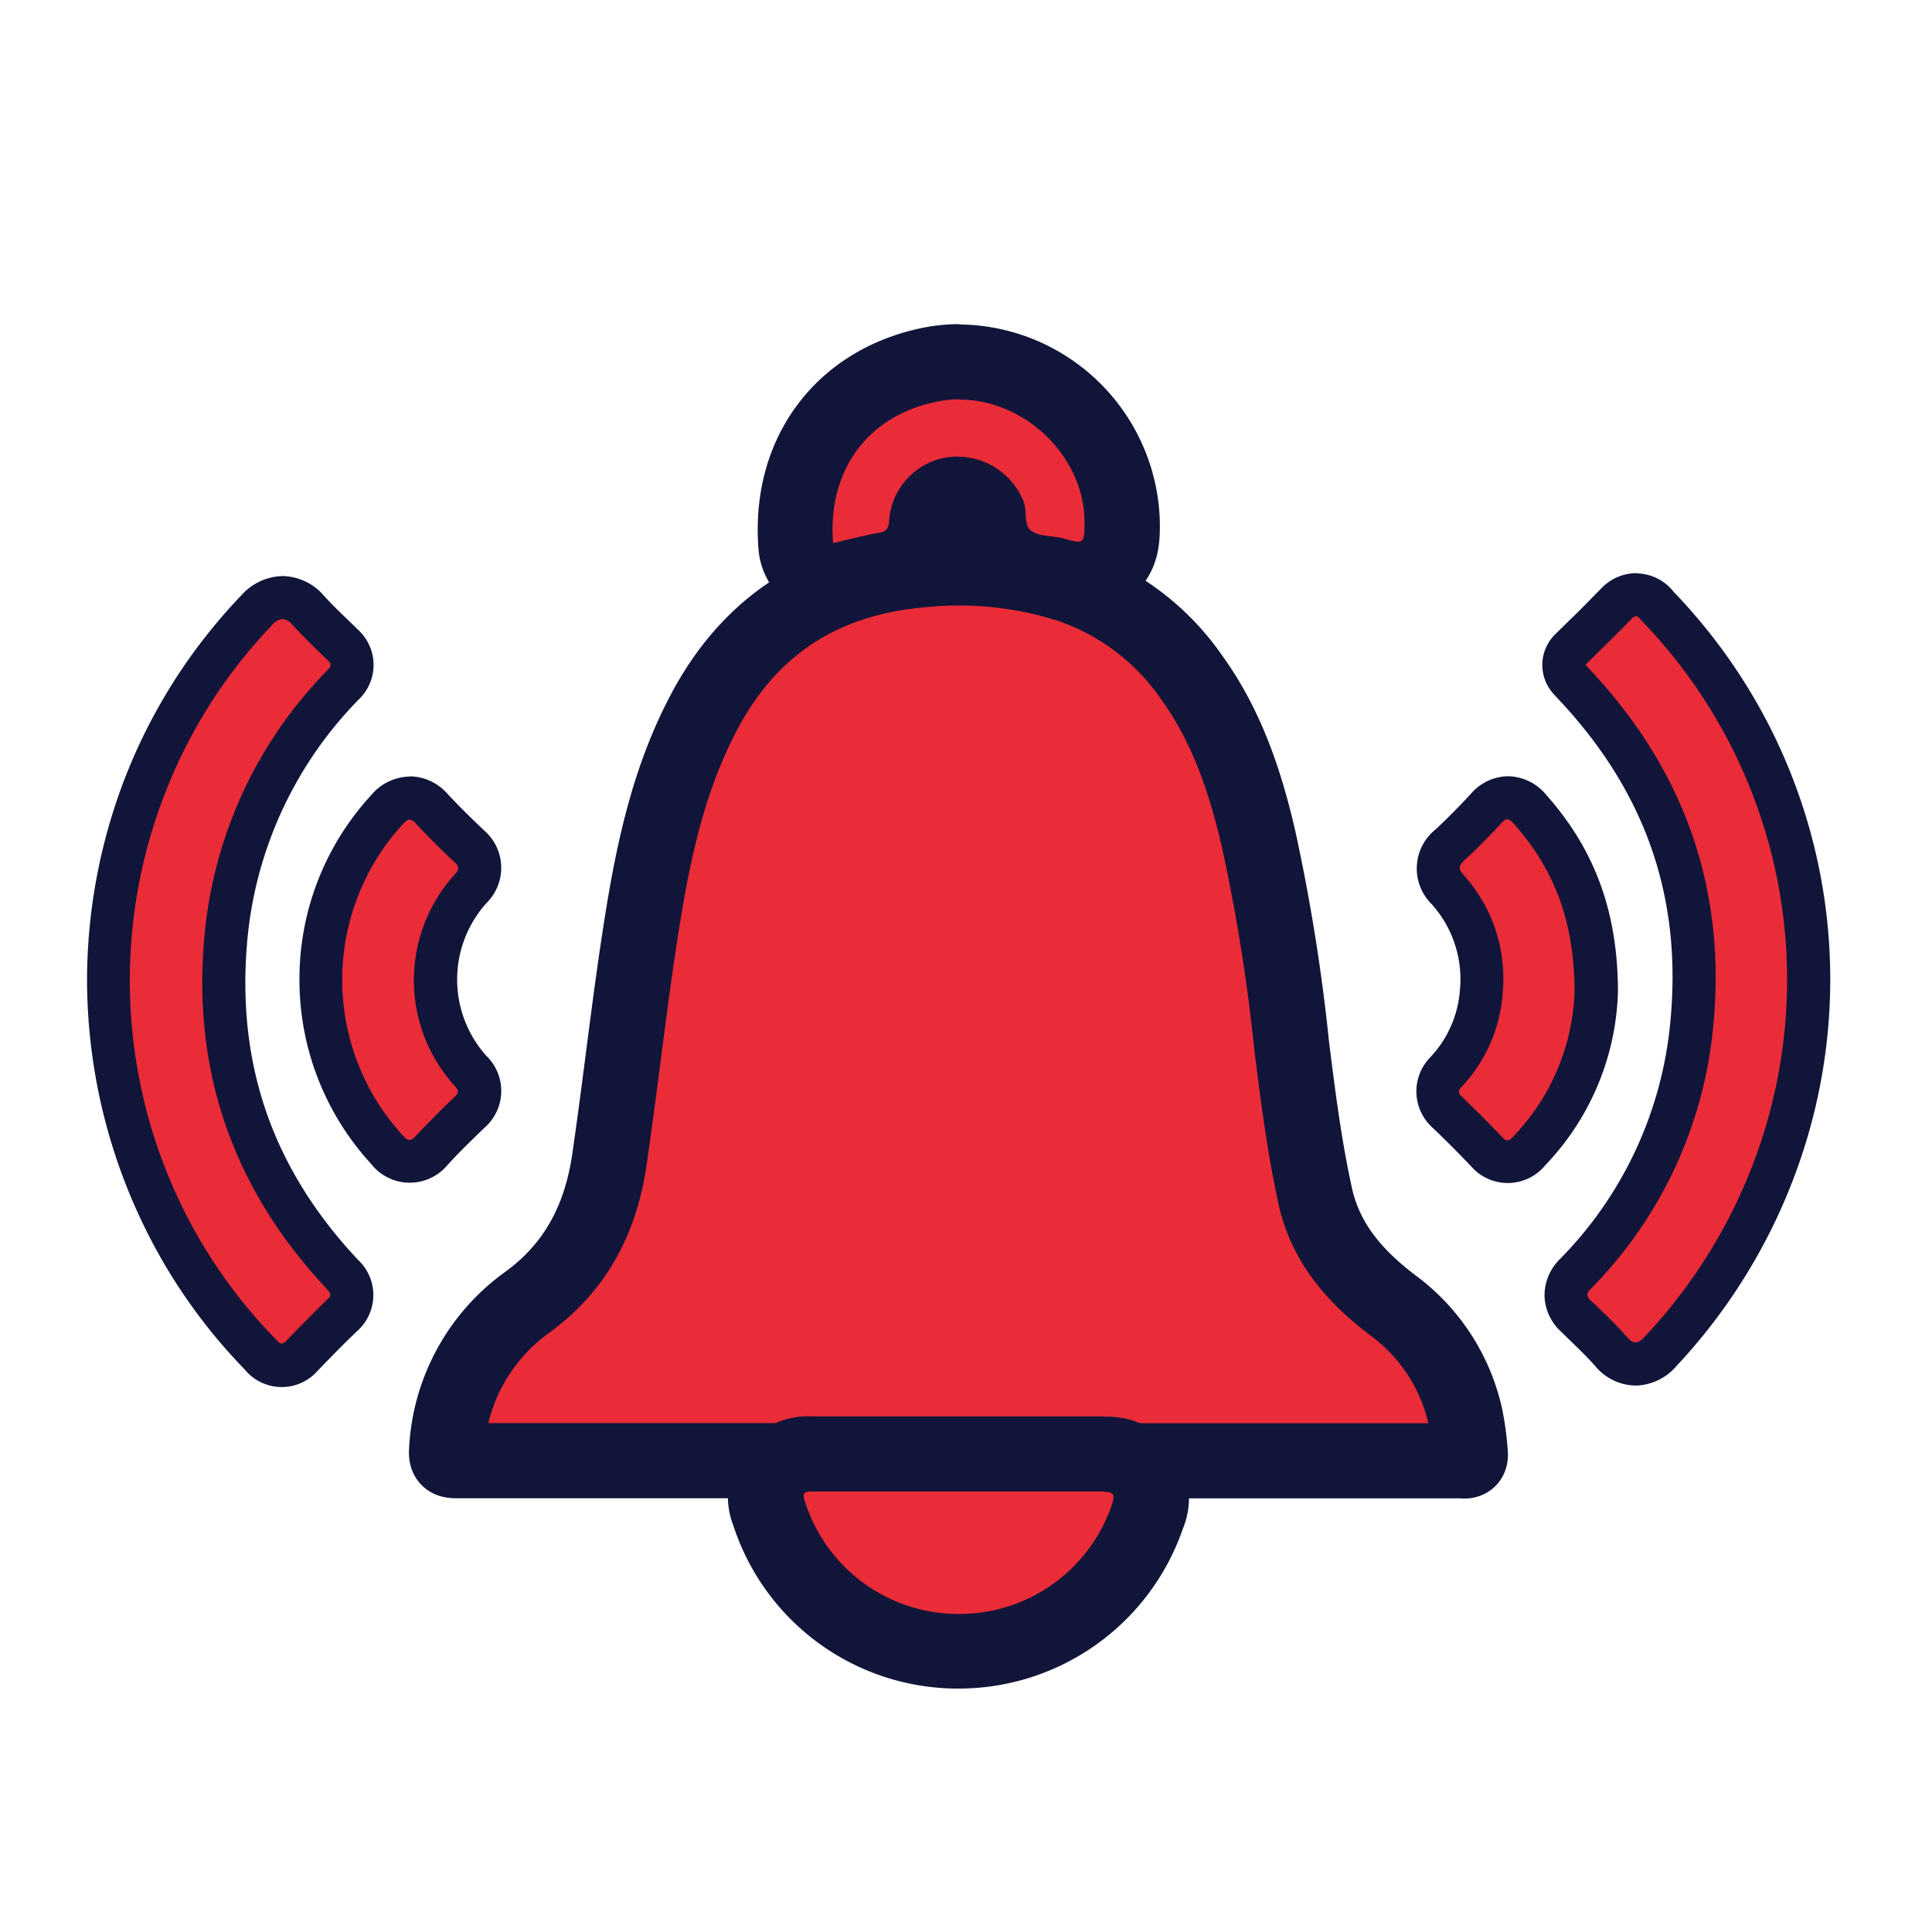 <svg xmlns="http://www.w3.org/2000/svg" viewBox="0 0 180 180"><defs><style>.cls-1,.cls-2{fill:#ea2c38;}.cls-1{stroke:#101539;stroke-linecap:round;stroke-linejoin:round;stroke-width:7px;}.cls-3{fill:#101539;}</style></defs><g id="Layer_3" data-name="Layer 3"><path class="cls-1" d="M89.32,136.09q-23.38,0-46.77,0c-.77,0-1-.17-.94-1a18.06,18.06,0,0,1,7.53-13.77c4.52-3.29,6.84-7.79,7.64-13.3,1-6.83,1.75-13.68,2.79-20.5,1.11-7.29,2.5-14.51,6-21.13,4.29-8.15,11.09-12.48,20.22-13.29a34,34,0,0,1,13.7,1.36A22.68,22.68,0,0,1,111,63.08c3.26,4.5,5,9.65,6.24,15a172.83,172.83,0,0,1,3.1,19.33c.59,4.73,1.19,9.46,2.22,14.12,1,4.41,3.82,7.53,7.3,10.15A17.59,17.59,0,0,1,136.53,132a26.64,26.64,0,0,1,.45,3.33c.07.64-.18.85-.79.77a4.68,4.68,0,0,0-.65,0H89.32Z"/><path class="cls-2" d="M152.35,127.07a3.15,3.15,0,0,1-2.33-1.21c-1-1.13-2.12-2.2-3.18-3.2a2.61,2.61,0,0,1-.09-4,38.21,38.21,0,0,0,10.8-23c1.22-12.11-2.46-22.83-10.94-31.85l-.43-.47a2,2,0,0,1,.07-2.78l1.24-1.22c1-1,2-2,3-3a2.57,2.57,0,0,1,1.88-.86,2.52,2.52,0,0,1,2,1,50.42,50.42,0,0,1,7.47,9.94,50,50,0,0,1,4.14,40.5,51.38,51.38,0,0,1-11.28,19A3.28,3.28,0,0,1,152.35,127.07Z"/><path class="cls-3" d="M152.4,57.4c.24,0,.39.27.56.44a48.43,48.43,0,0,1,7.15,9.51,48,48,0,0,1,4,38.89,48.94,48.94,0,0,1-10.85,18.27c-.34.37-.61.56-.88.56s-.52-.18-.84-.55c-1-1.15-2.16-2.24-3.29-3.31-.45-.43-.51-.66,0-1.17a40.11,40.11,0,0,0,11.35-24.23c1.3-12.85-2.62-24-11.47-33.42-.12-.13-.24-.27-.42-.45,1.45-1.44,2.91-2.84,4.31-4.29a.65.65,0,0,1,.44-.25m0-4a4.52,4.52,0,0,0-3.33,1.48c-1,1-1.94,2-3,3l-1.25,1.23a4,4,0,0,0-.12,5.56l.15.17.29.31c8.18,8.7,11.58,18.61,10.4,30.27a36.19,36.19,0,0,1-10.25,21.87,4.76,4.76,0,0,0-1.45,3.46,4.71,4.71,0,0,0,1.61,3.38c1,1,2.09,2,3.06,3.08a5,5,0,0,0,3.82,1.88,5.15,5.15,0,0,0,3.81-1.83,53.22,53.22,0,0,0,11.71-19.75,51.95,51.95,0,0,0-4.29-42.13,52.64,52.64,0,0,0-7.68-10.23,4.47,4.47,0,0,0-3.5-1.73Z"/><path class="cls-2" d="M26.24,127.19a2.61,2.61,0,0,1-1.95-1,50.19,50.19,0,0,1-9-12.85,50,50,0,0,1-1.76-40.1A49.59,49.59,0,0,1,23.9,56.86a3.44,3.44,0,0,1,2.42-1.19,3.28,3.28,0,0,1,2.38,1.18c1.06,1.14,2.17,2.22,3.21,3.22A2.44,2.44,0,0,1,32,63.8a39.58,39.58,0,0,0-.07,54.9,2.52,2.52,0,0,1,0,3.84c-1.17,1.13-2.4,2.36-3.75,3.78A2.58,2.58,0,0,1,26.24,127.19Z"/><path class="cls-3" d="M26.32,57.67a1.35,1.35,0,0,1,.92.54c1.06,1.14,2.17,2.23,3.29,3.3.38.36.34.53,0,.91A40.52,40.52,0,0,0,19,87.79c-1,12.43,2.91,23.19,11.43,32.28.33.35.53.58.07,1-1.3,1.25-2.57,2.54-3.82,3.85a.67.67,0,0,1-.44.25c-.22,0-.38-.23-.58-.43A47.53,47.53,0,0,1,17,112.49,48,48,0,0,1,15.34,74a47.4,47.4,0,0,1,10-15.75,1.46,1.46,0,0,1,1-.58m0-4a5.3,5.3,0,0,0-3.86,1.8A51.65,51.65,0,0,0,11.62,72.54,52.44,52.44,0,0,0,8.11,91.22v.07a52.57,52.57,0,0,0,5.34,23,51.48,51.48,0,0,0,9.35,13.3,4.45,4.45,0,0,0,6.77.15c1.33-1.39,2.53-2.61,3.7-3.72a4.49,4.49,0,0,0,.08-6.65C25.49,109,22.1,99.39,23,88.1A36.77,36.77,0,0,1,33.41,65.18a4.44,4.44,0,0,0-.11-6.56c-1-1-2.11-2-3.13-3.13a5.21,5.21,0,0,0-3.85-1.82Z"/><path class="cls-2" d="M89.17,153.82A18.53,18.53,0,0,1,71.63,141a4,4,0,0,1,4-5.52c2.27,0,4.45,0,6.64,0H96.59q3.07,0,6.13,0h.14a4.22,4.22,0,0,1,3.68,1.68,4.4,4.4,0,0,1,.36,4.14,18.58,18.58,0,0,1-17.62,12.55Z"/><path class="cls-3" d="M102.86,139c1,0,1,.32.73,1.19a15,15,0,0,1-14.3,10.18h-.1A15,15,0,0,1,75,139.91c-.25-.78-.14-.95.65-.95h0c2.2,0,4.41,0,6.61,0h14.3q3.11,0,6.2,0h.09m0-7h-.19c-1.78,0-3.66,0-6.1,0H82.27c-2.18,0-4.37,0-6.55,0h-.11a7.46,7.46,0,0,0-7.31,10.1,22,22,0,0,0,20.84,15.26h.15a22.09,22.09,0,0,0,20.92-14.91A7.55,7.55,0,0,0,102.86,132Z"/><path class="cls-2" d="M140.44,108.24a2.75,2.75,0,0,1-2-.95c-1.18-1.24-2.39-2.45-3.6-3.61a2.54,2.54,0,0,1-.15-3.82A12.13,12.13,0,0,0,138,92.39a12.36,12.36,0,0,0-3.14-9.51,2.71,2.71,0,0,1,.2-4.13c1.09-1,2.2-2.12,3.4-3.41a2.72,2.72,0,0,1,2-1,2.79,2.79,0,0,1,2.07,1.07c4.2,4.73,6.16,10.13,6.18,17a22.66,22.66,0,0,1-6.23,14.8A2.73,2.73,0,0,1,140.44,108.24Z"/><path class="cls-3" d="M140.45,76.34c.18,0,.35.15.58.4,3.67,4.13,5.65,8.91,5.67,15.69A20.49,20.49,0,0,1,141,105.87c-.21.24-.38.37-.55.37s-.32-.11-.53-.33c-1.19-1.26-2.42-2.48-3.67-3.68-.42-.39-.43-.62-.05-1A14.16,14.16,0,0,0,140,92.54a14.42,14.42,0,0,0-3.62-11c-.49-.55-.52-.82,0-1.34,1.22-1.12,2.39-2.31,3.52-3.53.22-.24.39-.35.55-.35m0-4h0A4.68,4.68,0,0,0,137,74c-1.17,1.26-2.24,2.34-3.28,3.3a4.66,4.66,0,0,0-.36,6.91,10.45,10.45,0,0,1,2.66,8,10.22,10.22,0,0,1-2.75,6.28,4.55,4.55,0,0,0,.25,6.62c1.18,1.13,2.37,2.32,3.53,3.54a4.52,4.52,0,0,0,6.93-.1,24.35,24.35,0,0,0,6.76-16.11c0-7.44-2.14-13.27-6.68-18.38a4.71,4.71,0,0,0-3.57-1.74Z"/><path class="cls-2" d="M38.17,108.24a2.85,2.85,0,0,1-2.1-1.08,23.46,23.46,0,0,1,0-31.68,2.9,2.9,0,0,1,2.13-1.1,2.8,2.8,0,0,1,2.06,1c1,1.08,2.15,2.23,3.51,3.51a2.6,2.6,0,0,1,.1,3.94,12.7,12.7,0,0,0,0,17,2.57,2.57,0,0,1-.09,3.84c-1.35,1.3-2.52,2.48-3.59,3.62A2.76,2.76,0,0,1,38.17,108.24Z"/><path class="cls-3" d="M38.17,76.38a.86.86,0,0,1,.59.37c1.16,1.24,2.37,2.43,3.61,3.6.46.43.4.69,0,1.12a14.65,14.65,0,0,0,0,19.71c.36.38.41.63,0,1-1.25,1.2-2.48,2.43-3.67,3.69a.82.82,0,0,1-.56.34c-.2,0-.38-.16-.61-.42a21.44,21.44,0,0,1,0-29c.25-.27.44-.44.64-.44m0-4h0a4.79,4.79,0,0,0-3.62,1.77,25.26,25.26,0,0,0-6.65,17v.06a25.32,25.32,0,0,0,6.68,17.26,4.57,4.57,0,0,0,7.07.15c1-1.11,2.19-2.27,3.52-3.55a4.54,4.54,0,0,0,.16-6.65,10.65,10.65,0,0,1,0-14.26,4.61,4.61,0,0,0-.2-6.74c-1.33-1.25-2.45-2.37-3.43-3.42a4.75,4.75,0,0,0-3.52-1.64Z"/><path class="cls-2" d="M77.65,54.13a3.48,3.48,0,0,1-3.49-3.22C73.47,42.36,78.58,35.55,86.87,34a13.68,13.68,0,0,1,2.55-.24c7.91,0,15,6.86,15.12,14.68,0,1.51.06,3.07-1.19,4.34a4,4,0,0,1-2.89,1.18,9.75,9.75,0,0,1-2.25-.37,4.77,4.77,0,0,0-.68-.11A7,7,0,0,1,94,52.29a5.22,5.22,0,0,1-2-4.14c0-.1,0-.21,0-.31a3.18,3.18,0,0,0-2.64-1.79h-.19a2.94,2.94,0,0,0-2.87,2.82,4.44,4.44,0,0,1-3.95,4.26c-.85.15-1.74.37-2.68.6l-1.28.3A3.55,3.55,0,0,1,77.65,54.13Z"/><path class="cls-3" d="M89.42,37.23c5.94,0,11.51,5.14,11.62,11.24,0,1.48,0,2-.59,2A7.74,7.74,0,0,1,99,50.14c-1-.24-2.17-.14-2.91-.68s-.38-1.8-.71-2.7a6.64,6.64,0,0,0-6-4.21,4,4,0,0,0-.6,0,6.4,6.4,0,0,0-5.94,6c-.07.81-.35,1-1.06,1.11-1.38.24-2.74.61-4.16.94-.55-6.84,3.31-12,9.88-13.22a10.08,10.08,0,0,1,1.89-.18m0-7a17.36,17.36,0,0,0-3.21.3C76.08,32.46,69.83,40.77,70.67,51.19a7,7,0,0,0,8.55,6.26l1.32-.31c.89-.22,1.72-.42,2.46-.55a8,8,0,0,0,6.27-4.93A8,8,0,0,0,92,55.12a10.46,10.46,0,0,0,5.16,1.81l.3,0a11.92,11.92,0,0,0,3,.47,7.48,7.48,0,0,0,5.4-2.23c2.28-2.32,2.23-5,2.19-6.84A18.86,18.86,0,0,0,89.42,30.23Z"/></g></svg>